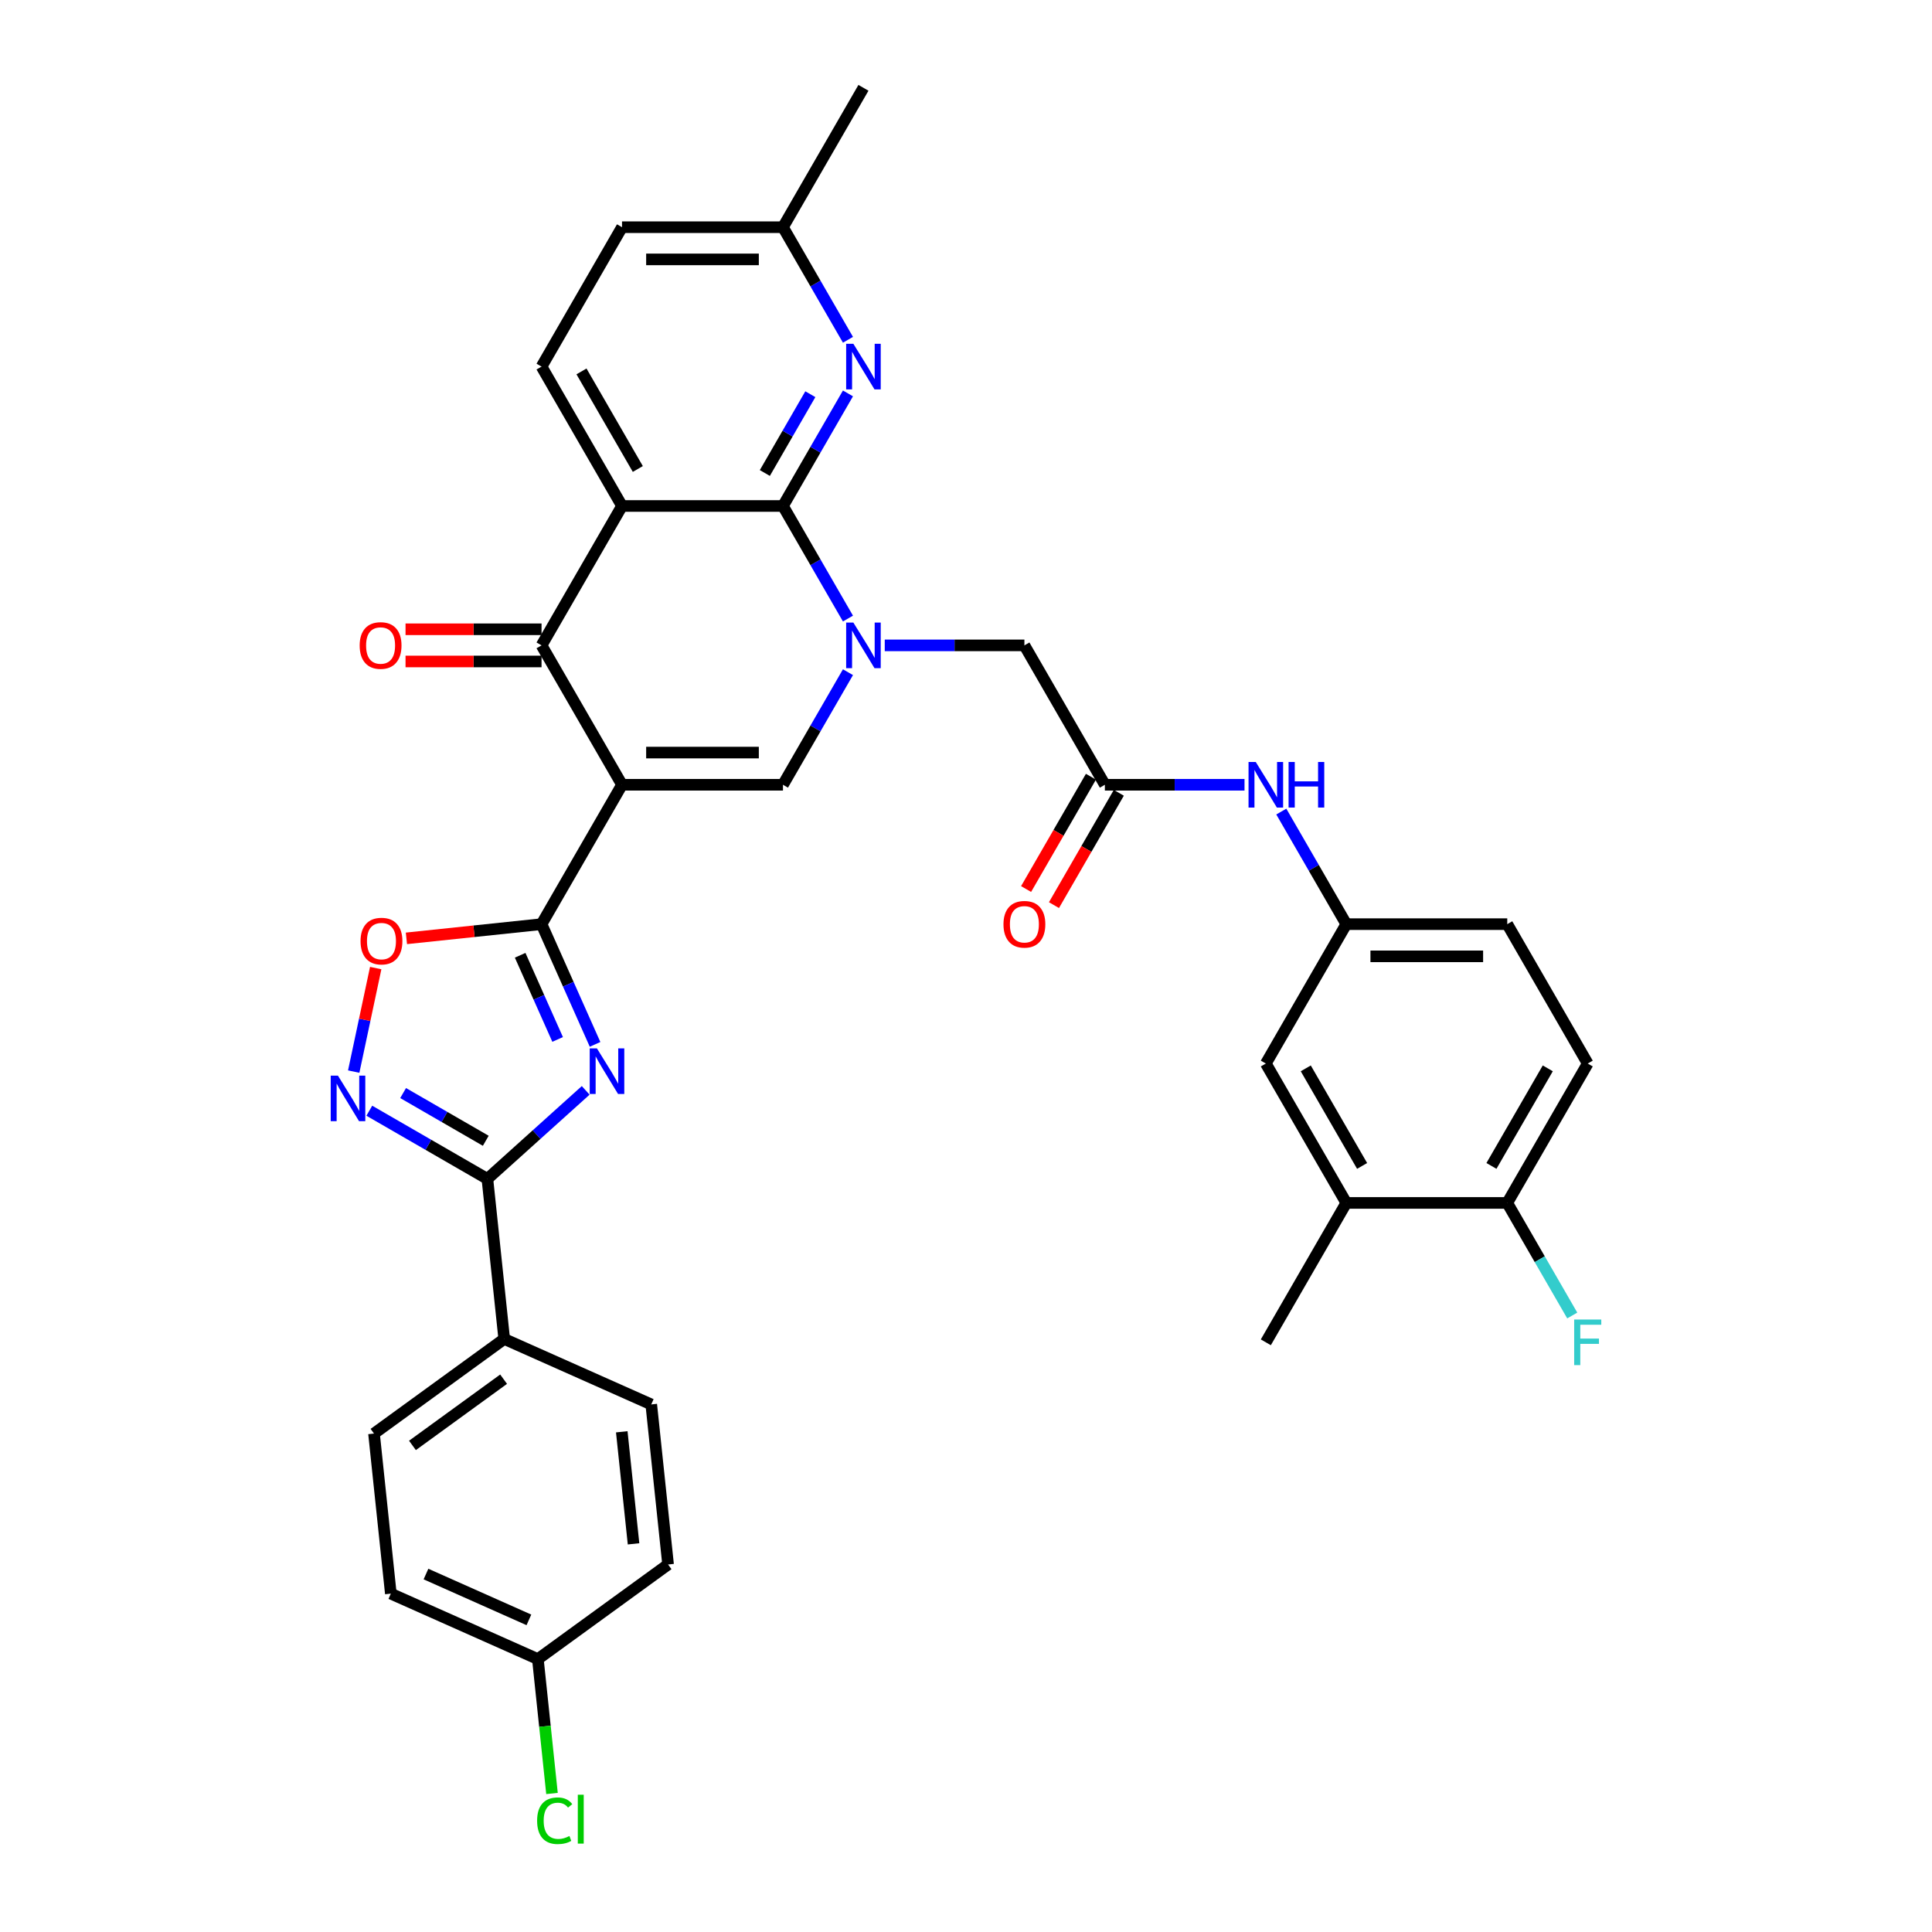 <?xml version='1.0' encoding='iso-8859-1'?>
<svg version='1.1' baseProfile='full'
              xmlns='http://www.w3.org/2000/svg'
                      xmlns:rdkit='http://www.rdkit.org/xml'
                      xmlns:xlink='http://www.w3.org/1999/xlink'
                  xml:space='preserve'
width='1000px' height='1000px' viewBox='0 0 1000 1000'>
<!-- END OF HEADER -->
<rect style='opacity:1.0;fill:#FFFFFF;stroke:none' width='1000' height='1000' x='0' y='0'> </rect>
<path class='bond-2' d='M 321.954,406.192 L 280.3,478.339' style='fill:none;fill-rule:evenodd;stroke:#000000;stroke-width:6px;stroke-linecap:butt;stroke-linejoin:miter;stroke-opacity:1' />
<path class='bond-5' d='M 321.954,406.192 L 280.3,334.044' style='fill:none;fill-rule:evenodd;stroke:#000000;stroke-width:6px;stroke-linecap:butt;stroke-linejoin:miter;stroke-opacity:1' />
<path class='bond-6' d='M 321.954,406.192 L 405.263,406.192' style='fill:none;fill-rule:evenodd;stroke:#000000;stroke-width:6px;stroke-linecap:butt;stroke-linejoin:miter;stroke-opacity:1' />
<path class='bond-6' d='M 334.45,389.53 L 392.766,389.53' style='fill:none;fill-rule:evenodd;stroke:#000000;stroke-width:6px;stroke-linecap:butt;stroke-linejoin:miter;stroke-opacity:1' />
<path class='bond-0' d='M 438.904,347.924 L 422.083,377.058' style='fill:none;fill-rule:evenodd;stroke:#0000FF;stroke-width:6px;stroke-linecap:butt;stroke-linejoin:miter;stroke-opacity:1' />
<path class='bond-0' d='M 422.083,377.058 L 405.263,406.192' style='fill:none;fill-rule:evenodd;stroke:#000000;stroke-width:6px;stroke-linecap:butt;stroke-linejoin:miter;stroke-opacity:1' />
<path class='bond-1' d='M 438.904,320.165 L 422.083,291.031' style='fill:none;fill-rule:evenodd;stroke:#0000FF;stroke-width:6px;stroke-linecap:butt;stroke-linejoin:miter;stroke-opacity:1' />
<path class='bond-1' d='M 422.083,291.031 L 405.263,261.897' style='fill:none;fill-rule:evenodd;stroke:#000000;stroke-width:6px;stroke-linecap:butt;stroke-linejoin:miter;stroke-opacity:1' />
<path class='bond-12' d='M 457.947,334.044 L 494.086,334.044' style='fill:none;fill-rule:evenodd;stroke:#0000FF;stroke-width:6px;stroke-linecap:butt;stroke-linejoin:miter;stroke-opacity:1' />
<path class='bond-12' d='M 494.086,334.044 L 530.226,334.044' style='fill:none;fill-rule:evenodd;stroke:#000000;stroke-width:6px;stroke-linecap:butt;stroke-linejoin:miter;stroke-opacity:1' />
<path class='bond-10' d='M 405.263,261.897 L 422.083,232.763' style='fill:none;fill-rule:evenodd;stroke:#000000;stroke-width:6px;stroke-linecap:butt;stroke-linejoin:miter;stroke-opacity:1' />
<path class='bond-10' d='M 422.083,232.763 L 438.904,203.629' style='fill:none;fill-rule:evenodd;stroke:#0000FF;stroke-width:6px;stroke-linecap:butt;stroke-linejoin:miter;stroke-opacity:1' />
<path class='bond-10' d='M 395.879,244.826 L 407.654,224.432' style='fill:none;fill-rule:evenodd;stroke:#000000;stroke-width:6px;stroke-linecap:butt;stroke-linejoin:miter;stroke-opacity:1' />
<path class='bond-10' d='M 407.654,224.432 L 419.428,204.038' style='fill:none;fill-rule:evenodd;stroke:#0000FF;stroke-width:6px;stroke-linecap:butt;stroke-linejoin:miter;stroke-opacity:1' />
<path class='bond-35' d='M 405.263,261.897 L 321.954,261.897' style='fill:none;fill-rule:evenodd;stroke:#000000;stroke-width:6px;stroke-linecap:butt;stroke-linejoin:miter;stroke-opacity:1' />
<path class='bond-3' d='M 280.3,478.339 L 294.152,509.453' style='fill:none;fill-rule:evenodd;stroke:#000000;stroke-width:6px;stroke-linecap:butt;stroke-linejoin:miter;stroke-opacity:1' />
<path class='bond-3' d='M 294.152,509.453 L 308.005,540.566' style='fill:none;fill-rule:evenodd;stroke:#0000FF;stroke-width:6px;stroke-linecap:butt;stroke-linejoin:miter;stroke-opacity:1' />
<path class='bond-3' d='M 269.234,494.45 L 278.931,516.23' style='fill:none;fill-rule:evenodd;stroke:#000000;stroke-width:6px;stroke-linecap:butt;stroke-linejoin:miter;stroke-opacity:1' />
<path class='bond-3' d='M 278.931,516.23 L 288.628,538.009' style='fill:none;fill-rule:evenodd;stroke:#0000FF;stroke-width:6px;stroke-linecap:butt;stroke-linejoin:miter;stroke-opacity:1' />
<path class='bond-9' d='M 280.3,478.339 L 245.33,482.015' style='fill:none;fill-rule:evenodd;stroke:#000000;stroke-width:6px;stroke-linecap:butt;stroke-linejoin:miter;stroke-opacity:1' />
<path class='bond-9' d='M 245.33,482.015 L 210.36,485.69' style='fill:none;fill-rule:evenodd;stroke:#FF0000;stroke-width:6px;stroke-linecap:butt;stroke-linejoin:miter;stroke-opacity:1' />
<path class='bond-7' d='M 303.154,564.377 L 277.714,587.284' style='fill:none;fill-rule:evenodd;stroke:#0000FF;stroke-width:6px;stroke-linecap:butt;stroke-linejoin:miter;stroke-opacity:1' />
<path class='bond-7' d='M 277.714,587.284 L 252.274,610.19' style='fill:none;fill-rule:evenodd;stroke:#000000;stroke-width:6px;stroke-linecap:butt;stroke-linejoin:miter;stroke-opacity:1' />
<path class='bond-4' d='M 321.954,261.897 L 280.3,334.044' style='fill:none;fill-rule:evenodd;stroke:#000000;stroke-width:6px;stroke-linecap:butt;stroke-linejoin:miter;stroke-opacity:1' />
<path class='bond-13' d='M 321.954,261.897 L 280.3,189.749' style='fill:none;fill-rule:evenodd;stroke:#000000;stroke-width:6px;stroke-linecap:butt;stroke-linejoin:miter;stroke-opacity:1' />
<path class='bond-13' d='M 330.135,242.744 L 300.977,192.241' style='fill:none;fill-rule:evenodd;stroke:#000000;stroke-width:6px;stroke-linecap:butt;stroke-linejoin:miter;stroke-opacity:1' />
<path class='bond-17' d='M 280.3,325.713 L 245.102,325.713' style='fill:none;fill-rule:evenodd;stroke:#000000;stroke-width:6px;stroke-linecap:butt;stroke-linejoin:miter;stroke-opacity:1' />
<path class='bond-17' d='M 245.102,325.713 L 209.904,325.713' style='fill:none;fill-rule:evenodd;stroke:#FF0000;stroke-width:6px;stroke-linecap:butt;stroke-linejoin:miter;stroke-opacity:1' />
<path class='bond-17' d='M 280.3,342.375 L 245.102,342.375' style='fill:none;fill-rule:evenodd;stroke:#000000;stroke-width:6px;stroke-linecap:butt;stroke-linejoin:miter;stroke-opacity:1' />
<path class='bond-17' d='M 245.102,342.375 L 209.904,342.375' style='fill:none;fill-rule:evenodd;stroke:#FF0000;stroke-width:6px;stroke-linecap:butt;stroke-linejoin:miter;stroke-opacity:1' />
<path class='bond-14' d='M 252.274,610.19 L 260.982,693.042' style='fill:none;fill-rule:evenodd;stroke:#000000;stroke-width:6px;stroke-linecap:butt;stroke-linejoin:miter;stroke-opacity:1' />
<path class='bond-36' d='M 252.274,610.19 L 221.715,592.547' style='fill:none;fill-rule:evenodd;stroke:#000000;stroke-width:6px;stroke-linecap:butt;stroke-linejoin:miter;stroke-opacity:1' />
<path class='bond-36' d='M 221.715,592.547 L 191.157,574.904' style='fill:none;fill-rule:evenodd;stroke:#0000FF;stroke-width:6px;stroke-linecap:butt;stroke-linejoin:miter;stroke-opacity:1' />
<path class='bond-36' d='M 251.437,590.468 L 230.046,578.117' style='fill:none;fill-rule:evenodd;stroke:#000000;stroke-width:6px;stroke-linecap:butt;stroke-linejoin:miter;stroke-opacity:1' />
<path class='bond-36' d='M 230.046,578.117 L 208.655,565.767' style='fill:none;fill-rule:evenodd;stroke:#0000FF;stroke-width:6px;stroke-linecap:butt;stroke-linejoin:miter;stroke-opacity:1' />
<path class='bond-8' d='M 183.077,554.656 L 188.772,527.864' style='fill:none;fill-rule:evenodd;stroke:#0000FF;stroke-width:6px;stroke-linecap:butt;stroke-linejoin:miter;stroke-opacity:1' />
<path class='bond-8' d='M 188.772,527.864 L 194.466,501.072' style='fill:none;fill-rule:evenodd;stroke:#FF0000;stroke-width:6px;stroke-linecap:butt;stroke-linejoin:miter;stroke-opacity:1' />
<path class='bond-22' d='M 438.904,175.87 L 422.083,146.736' style='fill:none;fill-rule:evenodd;stroke:#0000FF;stroke-width:6px;stroke-linecap:butt;stroke-linejoin:miter;stroke-opacity:1' />
<path class='bond-22' d='M 422.083,146.736 L 405.263,117.602' style='fill:none;fill-rule:evenodd;stroke:#000000;stroke-width:6px;stroke-linecap:butt;stroke-linejoin:miter;stroke-opacity:1' />
<path class='bond-11' d='M 571.88,406.192 L 530.226,334.044' style='fill:none;fill-rule:evenodd;stroke:#000000;stroke-width:6px;stroke-linecap:butt;stroke-linejoin:miter;stroke-opacity:1' />
<path class='bond-15' d='M 571.88,406.192 L 608.019,406.192' style='fill:none;fill-rule:evenodd;stroke:#000000;stroke-width:6px;stroke-linecap:butt;stroke-linejoin:miter;stroke-opacity:1' />
<path class='bond-15' d='M 608.019,406.192 L 644.159,406.192' style='fill:none;fill-rule:evenodd;stroke:#0000FF;stroke-width:6px;stroke-linecap:butt;stroke-linejoin:miter;stroke-opacity:1' />
<path class='bond-21' d='M 564.665,402.026 L 547.883,431.094' style='fill:none;fill-rule:evenodd;stroke:#000000;stroke-width:6px;stroke-linecap:butt;stroke-linejoin:miter;stroke-opacity:1' />
<path class='bond-21' d='M 547.883,431.094 L 531.101,460.161' style='fill:none;fill-rule:evenodd;stroke:#FF0000;stroke-width:6px;stroke-linecap:butt;stroke-linejoin:miter;stroke-opacity:1' />
<path class='bond-21' d='M 579.095,410.357 L 562.313,439.425' style='fill:none;fill-rule:evenodd;stroke:#000000;stroke-width:6px;stroke-linecap:butt;stroke-linejoin:miter;stroke-opacity:1' />
<path class='bond-21' d='M 562.313,439.425 L 545.531,468.492' style='fill:none;fill-rule:evenodd;stroke:#FF0000;stroke-width:6px;stroke-linecap:butt;stroke-linejoin:miter;stroke-opacity:1' />
<path class='bond-26' d='M 280.3,189.749 L 321.954,117.602' style='fill:none;fill-rule:evenodd;stroke:#000000;stroke-width:6px;stroke-linecap:butt;stroke-linejoin:miter;stroke-opacity:1' />
<path class='bond-23' d='M 260.982,693.042 L 193.584,742.01' style='fill:none;fill-rule:evenodd;stroke:#000000;stroke-width:6px;stroke-linecap:butt;stroke-linejoin:miter;stroke-opacity:1' />
<path class='bond-23' d='M 260.666,713.867 L 213.487,748.144' style='fill:none;fill-rule:evenodd;stroke:#000000;stroke-width:6px;stroke-linecap:butt;stroke-linejoin:miter;stroke-opacity:1' />
<path class='bond-24' d='M 260.982,693.042 L 337.088,726.927' style='fill:none;fill-rule:evenodd;stroke:#000000;stroke-width:6px;stroke-linecap:butt;stroke-linejoin:miter;stroke-opacity:1' />
<path class='bond-19' d='M 663.202,420.071 L 680.023,449.205' style='fill:none;fill-rule:evenodd;stroke:#0000FF;stroke-width:6px;stroke-linecap:butt;stroke-linejoin:miter;stroke-opacity:1' />
<path class='bond-19' d='M 680.023,449.205 L 696.843,478.339' style='fill:none;fill-rule:evenodd;stroke:#000000;stroke-width:6px;stroke-linecap:butt;stroke-linejoin:miter;stroke-opacity:1' />
<path class='bond-16' d='M 696.843,622.634 L 655.189,550.487' style='fill:none;fill-rule:evenodd;stroke:#000000;stroke-width:6px;stroke-linecap:butt;stroke-linejoin:miter;stroke-opacity:1' />
<path class='bond-16' d='M 705.025,603.481 L 675.866,552.978' style='fill:none;fill-rule:evenodd;stroke:#000000;stroke-width:6px;stroke-linecap:butt;stroke-linejoin:miter;stroke-opacity:1' />
<path class='bond-33' d='M 696.843,622.634 L 655.189,694.782' style='fill:none;fill-rule:evenodd;stroke:#000000;stroke-width:6px;stroke-linecap:butt;stroke-linejoin:miter;stroke-opacity:1' />
<path class='bond-39' d='M 696.843,622.634 L 780.152,622.634' style='fill:none;fill-rule:evenodd;stroke:#000000;stroke-width:6px;stroke-linecap:butt;stroke-linejoin:miter;stroke-opacity:1' />
<path class='bond-18' d='M 780.152,622.634 L 821.806,550.487' style='fill:none;fill-rule:evenodd;stroke:#000000;stroke-width:6px;stroke-linecap:butt;stroke-linejoin:miter;stroke-opacity:1' />
<path class='bond-18' d='M 771.971,603.481 L 801.129,552.978' style='fill:none;fill-rule:evenodd;stroke:#000000;stroke-width:6px;stroke-linecap:butt;stroke-linejoin:miter;stroke-opacity:1' />
<path class='bond-29' d='M 780.152,622.634 L 796.972,651.768' style='fill:none;fill-rule:evenodd;stroke:#000000;stroke-width:6px;stroke-linecap:butt;stroke-linejoin:miter;stroke-opacity:1' />
<path class='bond-29' d='M 796.972,651.768 L 813.793,680.902' style='fill:none;fill-rule:evenodd;stroke:#33CCCC;stroke-width:6px;stroke-linecap:butt;stroke-linejoin:miter;stroke-opacity:1' />
<path class='bond-20' d='M 696.843,478.339 L 655.189,550.487' style='fill:none;fill-rule:evenodd;stroke:#000000;stroke-width:6px;stroke-linecap:butt;stroke-linejoin:miter;stroke-opacity:1' />
<path class='bond-28' d='M 696.843,478.339 L 780.152,478.339' style='fill:none;fill-rule:evenodd;stroke:#000000;stroke-width:6px;stroke-linecap:butt;stroke-linejoin:miter;stroke-opacity:1' />
<path class='bond-28' d='M 709.34,495.001 L 767.656,495.001' style='fill:none;fill-rule:evenodd;stroke:#000000;stroke-width:6px;stroke-linecap:butt;stroke-linejoin:miter;stroke-opacity:1' />
<path class='bond-34' d='M 405.263,117.602 L 446.917,45.455' style='fill:none;fill-rule:evenodd;stroke:#000000;stroke-width:6px;stroke-linecap:butt;stroke-linejoin:miter;stroke-opacity:1' />
<path class='bond-37' d='M 405.263,117.602 L 321.954,117.602' style='fill:none;fill-rule:evenodd;stroke:#000000;stroke-width:6px;stroke-linecap:butt;stroke-linejoin:miter;stroke-opacity:1' />
<path class='bond-37' d='M 392.766,134.264 L 334.45,134.264' style='fill:none;fill-rule:evenodd;stroke:#000000;stroke-width:6px;stroke-linecap:butt;stroke-linejoin:miter;stroke-opacity:1' />
<path class='bond-31' d='M 193.584,742.01 L 202.292,824.862' style='fill:none;fill-rule:evenodd;stroke:#000000;stroke-width:6px;stroke-linecap:butt;stroke-linejoin:miter;stroke-opacity:1' />
<path class='bond-30' d='M 337.088,726.927 L 345.797,809.779' style='fill:none;fill-rule:evenodd;stroke:#000000;stroke-width:6px;stroke-linecap:butt;stroke-linejoin:miter;stroke-opacity:1' />
<path class='bond-30' d='M 321.824,741.096 L 327.92,799.093' style='fill:none;fill-rule:evenodd;stroke:#000000;stroke-width:6px;stroke-linecap:butt;stroke-linejoin:miter;stroke-opacity:1' />
<path class='bond-25' d='M 821.806,550.487 L 780.152,478.339' style='fill:none;fill-rule:evenodd;stroke:#000000;stroke-width:6px;stroke-linecap:butt;stroke-linejoin:miter;stroke-opacity:1' />
<path class='bond-27' d='M 278.398,858.747 L 345.797,809.779' style='fill:none;fill-rule:evenodd;stroke:#000000;stroke-width:6px;stroke-linecap:butt;stroke-linejoin:miter;stroke-opacity:1' />
<path class='bond-32' d='M 278.398,858.747 L 282.054,893.525' style='fill:none;fill-rule:evenodd;stroke:#000000;stroke-width:6px;stroke-linecap:butt;stroke-linejoin:miter;stroke-opacity:1' />
<path class='bond-32' d='M 282.054,893.525 L 285.709,928.303' style='fill:none;fill-rule:evenodd;stroke:#00CC00;stroke-width:6px;stroke-linecap:butt;stroke-linejoin:miter;stroke-opacity:1' />
<path class='bond-38' d='M 278.398,858.747 L 202.292,824.862' style='fill:none;fill-rule:evenodd;stroke:#000000;stroke-width:6px;stroke-linecap:butt;stroke-linejoin:miter;stroke-opacity:1' />
<path class='bond-38' d='M 273.759,838.443 L 220.485,814.724' style='fill:none;fill-rule:evenodd;stroke:#000000;stroke-width:6px;stroke-linecap:butt;stroke-linejoin:miter;stroke-opacity:1' />
<path  class='atom-1' d='M 441.702 322.248
L 449.433 334.744
Q 450.199 335.977, 451.432 338.21
Q 452.665 340.442, 452.732 340.576
L 452.732 322.248
L 455.864 322.248
L 455.864 345.841
L 452.632 345.841
L 444.335 332.178
Q 443.368 330.579, 442.335 328.746
Q 441.335 326.913, 441.035 326.347
L 441.035 345.841
L 437.97 345.841
L 437.97 322.248
L 441.702 322.248
' fill='#0000FF'/>
<path  class='atom-4' d='M 308.969 542.649
L 316.7 555.145
Q 317.467 556.378, 318.7 558.611
Q 319.933 560.844, 319.999 560.977
L 319.999 542.649
L 323.132 542.649
L 323.132 566.242
L 319.899 566.242
L 311.602 552.579
Q 310.635 550.98, 309.602 549.147
Q 308.603 547.314, 308.303 546.748
L 308.303 566.242
L 305.237 566.242
L 305.237 542.649
L 308.969 542.649
' fill='#0000FF'/>
<path  class='atom-9' d='M 174.911 556.739
L 182.642 569.235
Q 183.409 570.468, 184.642 572.701
Q 185.875 574.934, 185.941 575.067
L 185.941 556.739
L 189.074 556.739
L 189.074 580.332
L 185.841 580.332
L 177.544 566.669
Q 176.578 565.07, 175.545 563.237
Q 174.545 561.404, 174.245 560.838
L 174.245 580.332
L 171.179 580.332
L 171.179 556.739
L 174.911 556.739
' fill='#0000FF'/>
<path  class='atom-10' d='M 186.617 487.114
Q 186.617 481.449, 189.416 478.283
Q 192.216 475.118, 197.447 475.118
Q 202.679 475.118, 205.478 478.283
Q 208.277 481.449, 208.277 487.114
Q 208.277 492.846, 205.445 496.111
Q 202.612 499.344, 197.447 499.344
Q 192.249 499.344, 189.416 496.111
Q 186.617 492.879, 186.617 487.114
M 197.447 496.678
Q 201.046 496.678, 202.979 494.279
Q 204.945 491.846, 204.945 487.114
Q 204.945 482.482, 202.979 480.149
Q 201.046 477.783, 197.447 477.783
Q 193.848 477.783, 191.882 480.116
Q 189.95 482.449, 189.95 487.114
Q 189.95 491.879, 191.882 494.279
Q 193.848 496.678, 197.447 496.678
' fill='#FF0000'/>
<path  class='atom-11' d='M 441.702 177.953
L 449.433 190.449
Q 450.199 191.682, 451.432 193.915
Q 452.665 196.148, 452.732 196.281
L 452.732 177.953
L 455.864 177.953
L 455.864 201.546
L 452.632 201.546
L 444.335 187.883
Q 443.368 186.284, 442.335 184.451
Q 441.335 182.618, 441.035 182.052
L 441.035 201.546
L 437.97 201.546
L 437.97 177.953
L 441.702 177.953
' fill='#0000FF'/>
<path  class='atom-16' d='M 649.974 394.395
L 657.705 406.892
Q 658.471 408.125, 659.704 410.357
Q 660.937 412.59, 661.004 412.723
L 661.004 394.395
L 664.136 394.395
L 664.136 417.988
L 660.904 417.988
L 652.606 404.326
Q 651.64 402.726, 650.607 400.893
Q 649.607 399.061, 649.307 398.494
L 649.307 417.988
L 646.241 417.988
L 646.241 394.395
L 649.974 394.395
' fill='#0000FF'/>
<path  class='atom-16' d='M 666.969 394.395
L 670.168 394.395
L 670.168 404.426
L 682.231 404.426
L 682.231 394.395
L 685.43 394.395
L 685.43 417.988
L 682.231 417.988
L 682.231 407.092
L 670.168 407.092
L 670.168 417.988
L 666.969 417.988
L 666.969 394.395
' fill='#0000FF'/>
<path  class='atom-18' d='M 186.161 334.111
Q 186.161 328.446, 188.96 325.28
Q 191.759 322.115, 196.991 322.115
Q 202.223 322.115, 205.022 325.28
Q 207.821 328.446, 207.821 334.111
Q 207.821 339.843, 204.989 343.108
Q 202.156 346.341, 196.991 346.341
Q 191.793 346.341, 188.96 343.108
Q 186.161 339.876, 186.161 334.111
M 196.991 343.675
Q 200.59 343.675, 202.523 341.276
Q 204.489 338.843, 204.489 334.111
Q 204.489 329.479, 202.523 327.146
Q 200.59 324.78, 196.991 324.78
Q 193.392 324.78, 191.426 327.113
Q 189.493 329.446, 189.493 334.111
Q 189.493 338.876, 191.426 341.276
Q 193.392 343.675, 196.991 343.675
' fill='#FF0000'/>
<path  class='atom-22' d='M 519.396 478.406
Q 519.396 472.741, 522.195 469.575
Q 524.994 466.409, 530.226 466.409
Q 535.458 466.409, 538.257 469.575
Q 541.056 472.741, 541.056 478.406
Q 541.056 484.138, 538.223 487.403
Q 535.391 490.636, 530.226 490.636
Q 525.027 490.636, 522.195 487.403
Q 519.396 484.171, 519.396 478.406
M 530.226 487.97
Q 533.825 487.97, 535.757 485.57
Q 537.724 483.138, 537.724 478.406
Q 537.724 473.774, 535.757 471.441
Q 533.825 469.075, 530.226 469.075
Q 526.627 469.075, 524.661 471.408
Q 522.728 473.741, 522.728 478.406
Q 522.728 483.171, 524.661 485.57
Q 526.627 487.97, 530.226 487.97
' fill='#FF0000'/>
<path  class='atom-30' d='M 814.792 682.985
L 828.821 682.985
L 828.821 685.684
L 817.957 685.684
L 817.957 692.849
L 827.621 692.849
L 827.621 695.581
L 817.957 695.581
L 817.957 706.578
L 814.792 706.578
L 814.792 682.985
' fill='#33CCCC'/>
<path  class='atom-33' d='M 278.009 942.416
Q 278.009 936.551, 280.742 933.485
Q 283.508 930.386, 288.739 930.386
Q 293.605 930.386, 296.204 933.818
L 294.004 935.618
Q 292.105 933.118, 288.739 933.118
Q 285.174 933.118, 283.274 935.518
Q 281.408 937.884, 281.408 942.416
Q 281.408 947.081, 283.341 949.48
Q 285.307 951.88, 289.106 951.88
Q 291.705 951.88, 294.738 950.313
L 295.671 952.813
Q 294.438 953.612, 292.572 954.079
Q 290.705 954.545, 288.639 954.545
Q 283.508 954.545, 280.742 951.413
Q 278.009 948.281, 278.009 942.416
' fill='#00CC00'/>
<path  class='atom-33' d='M 299.07 928.953
L 302.135 928.953
L 302.135 954.246
L 299.07 954.246
L 299.07 928.953
' fill='#00CC00'/>
</svg>
